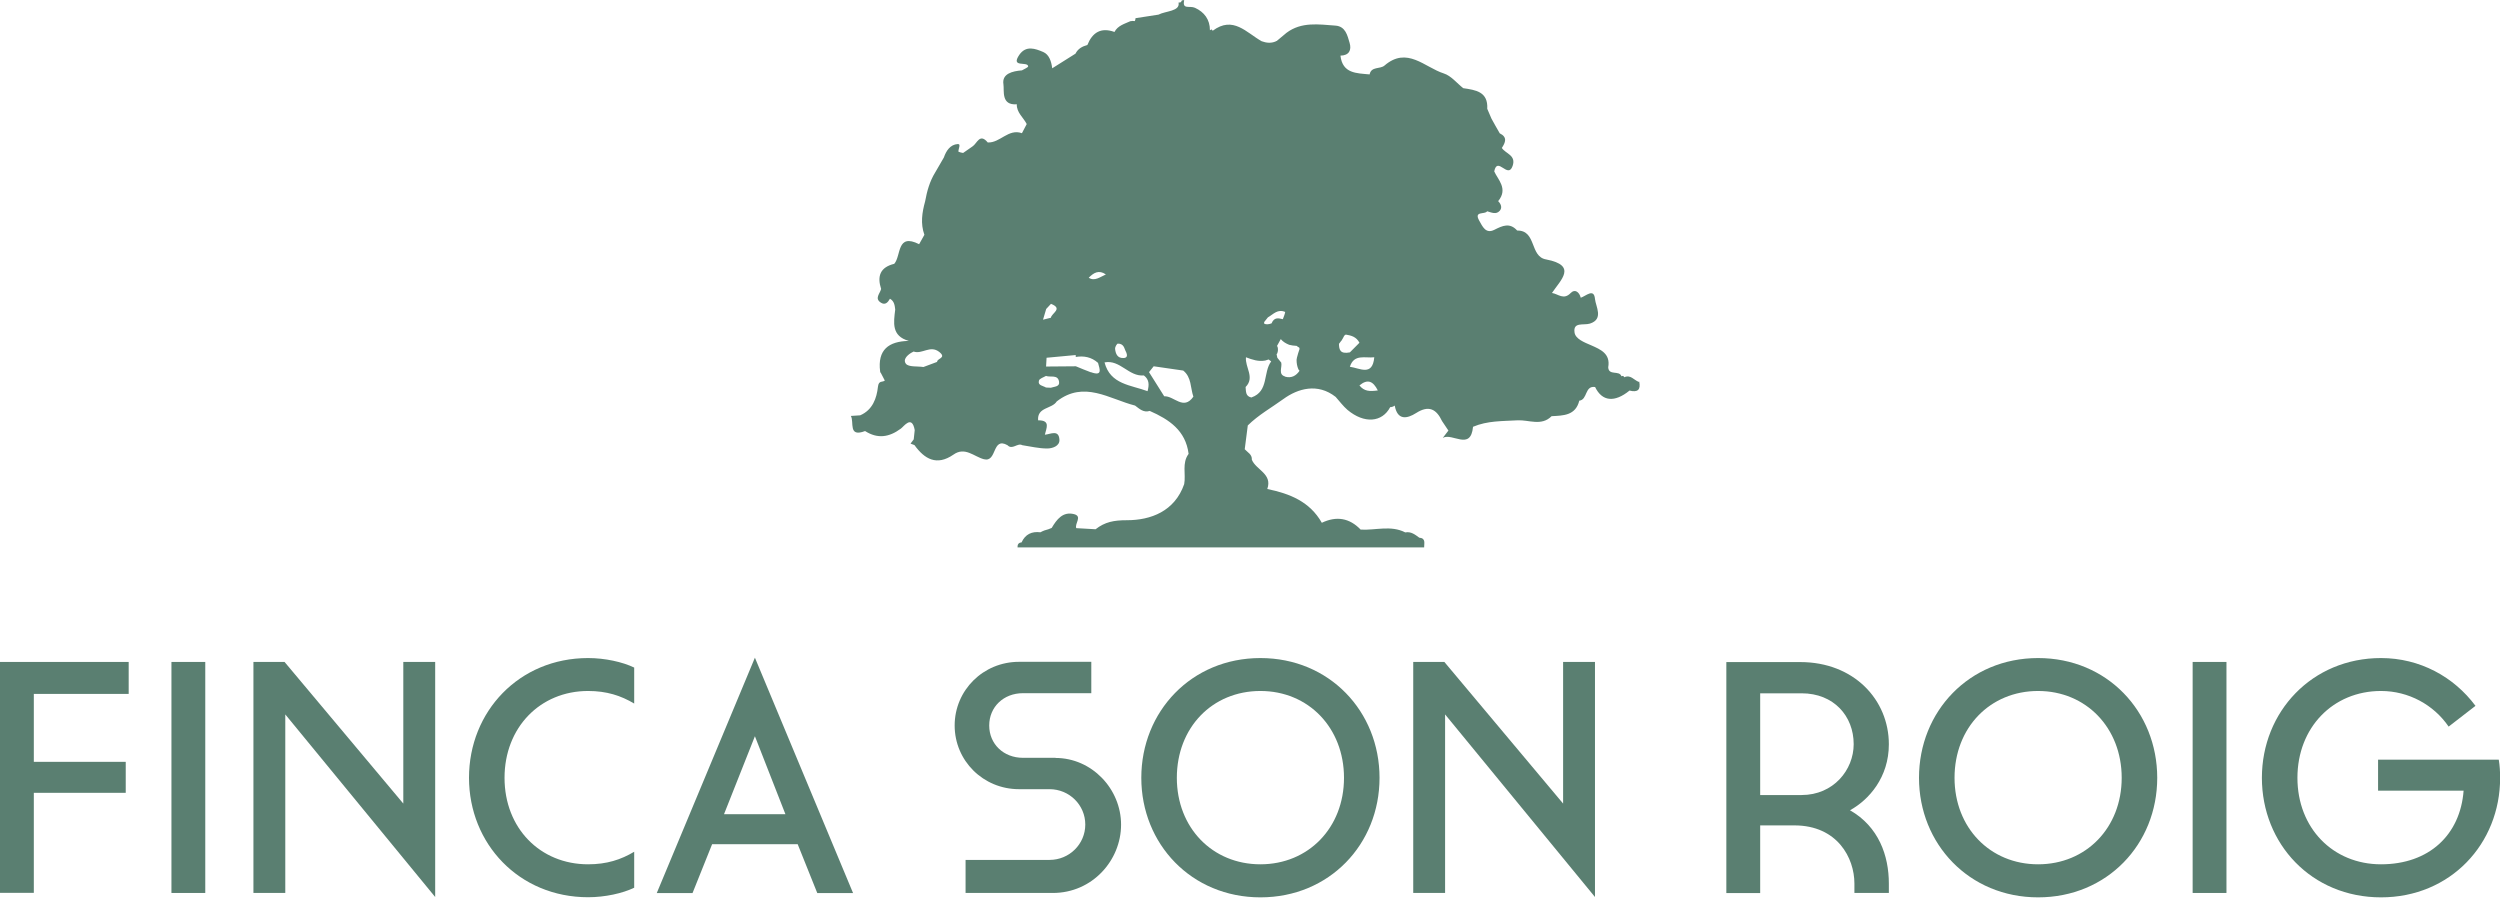 <svg width="140" height="51" viewBox="0 0 140 51" fill="none" xmlns="http://www.w3.org/2000/svg">
<path d="M0 37.069H7.206V38.859H1.894V42.663H7.041V44.398H1.894V49.999H0V37.062V37.069Z" fill="#5A7F71"/>
<path d="M9.601 37.069H11.495V50.006H9.601V37.069Z" fill="#5A7F71"/>
<path d="M14.192 37.069H15.935L22.585 45V37.069H24.37V50.232L15.976 40.007V50.006H14.192V37.069Z" fill="#5A7F71"/>
<path d="M26.264 43.558C26.264 39.843 29.07 36.851 32.934 36.851C33.881 36.851 34.863 37.069 35.515 37.384V39.399C34.773 38.955 33.971 38.695 32.934 38.695C30.244 38.695 28.254 40.744 28.254 43.558C28.254 46.373 30.244 48.401 32.934 48.401C33.977 48.401 34.773 48.142 35.515 47.698V49.713C34.863 50.027 33.881 50.245 32.934 50.245C29.07 50.245 26.264 47.254 26.264 43.552V43.558Z" fill="#5A7F71"/>
<path d="M44.67 47.274H39.879L38.781 50.013H36.778L42.275 36.83L47.772 50.013H45.768L44.67 47.274ZM40.545 45.594H43.983L42.275 41.229L40.545 45.594Z" fill="#5A7F71"/>
<path d="M59.102 42.445C61.147 42.445 62.78 44.18 62.78 46.181C62.78 48.183 61.168 50.006 58.958 50.006H54.072V48.155H58.773C59.884 48.155 60.776 47.267 60.776 46.174C60.776 45.082 59.884 44.194 58.773 44.194H57.064C55.06 44.194 53.461 42.602 53.461 40.628C53.461 38.654 55.06 37.062 57.064 37.062H61.113V38.818H57.29C56.192 38.818 55.396 39.597 55.396 40.628C55.396 41.66 56.192 42.438 57.29 42.438H59.109L59.102 42.445Z" fill="#5A7F71"/>
<path d="M63.913 43.558C63.913 39.843 66.72 36.851 70.583 36.851C74.447 36.851 77.254 39.843 77.254 43.558C77.254 47.274 74.447 50.252 70.583 50.252C66.72 50.252 63.913 47.261 63.913 43.558ZM65.903 43.558C65.903 46.352 67.893 48.401 70.583 48.401C73.273 48.401 75.264 46.352 75.264 43.558C75.264 40.765 73.28 38.695 70.583 38.695C67.886 38.695 65.903 40.744 65.903 43.558Z" fill="#5A7F71"/>
<path d="M79.141 37.069H80.884L87.534 45V37.069H89.319V50.232L80.925 40.007V50.006H79.141V37.069Z" fill="#5A7F71"/>
<path d="M105.776 49.474V50.006H103.847V49.474C103.847 48.053 102.9 46.222 100.484 46.222H98.57V50.013H96.675V37.076H100.814C103.82 37.076 105.776 39.187 105.776 41.68C105.776 43.531 104.664 44.788 103.6 45.375C105.213 46.297 105.776 47.923 105.776 49.48V49.474ZM100.889 38.825H98.57V44.522H100.889C102.674 44.522 103.806 43.114 103.806 41.673C103.806 40.102 102.694 38.825 100.889 38.825Z" fill="#5A7F71"/>
<path d="M107.464 43.558C107.464 39.843 110.271 36.851 114.134 36.851C117.998 36.851 120.805 39.843 120.805 43.558C120.805 47.274 117.998 50.252 114.134 50.252C110.271 50.252 107.464 47.261 107.464 43.558ZM109.454 43.558C109.454 46.352 111.444 48.401 114.134 48.401C116.825 48.401 118.815 46.352 118.815 43.558C118.815 40.765 116.825 38.695 114.134 38.695C111.444 38.695 109.454 40.744 109.454 43.558Z" fill="#5A7F71"/>
<path d="M122.788 37.069H124.682V50.006H122.788V37.069Z" fill="#5A7F71"/>
<path d="M133.172 42.541H139.931C139.986 42.875 140.007 43.203 140.007 43.558C140.007 47.254 137.221 50.252 133.336 50.252C129.452 50.252 126.666 47.261 126.666 43.558C126.666 39.856 129.473 36.851 133.336 36.851C135.512 36.851 137.42 37.903 138.627 39.528L137.124 40.69C136.287 39.467 134.88 38.695 133.336 38.695C130.646 38.695 128.656 40.744 128.656 43.558C128.656 46.373 130.646 48.401 133.336 48.401C136.026 48.401 137.776 46.755 137.962 44.276H133.172V42.541Z" fill="#5A7F71"/>
<path d="M76.129 21.584C76.581 21.209 76.89 21.332 77.158 21.865C76.698 21.926 76.396 21.919 76.129 21.584ZM76.959 20.007C76.863 21.093 76.149 20.615 75.593 20.539C75.826 19.802 76.458 20.068 76.959 20.007ZM71.97 21.086C71.558 20.97 71.812 20.574 71.75 20.307L71.53 20.034C71.517 19.966 71.503 19.897 71.489 19.829C71.503 19.815 71.51 19.809 71.524 19.795C71.572 19.672 71.579 19.549 71.544 19.419C71.537 19.406 71.524 19.392 71.51 19.378C71.579 19.248 71.654 19.119 71.723 18.989C71.846 19.139 72.011 19.235 72.196 19.31C72.23 19.317 72.265 19.324 72.299 19.33C72.368 19.344 72.429 19.358 72.505 19.358C72.546 19.358 72.587 19.365 72.622 19.371C72.656 19.412 72.704 19.447 72.752 19.46C72.766 19.481 72.773 19.508 72.773 19.549C72.725 19.706 72.663 19.863 72.629 20.027C72.622 20.068 72.615 20.109 72.608 20.15C72.608 20.334 72.635 20.512 72.711 20.683C72.731 20.717 72.752 20.738 72.773 20.765C72.587 21.038 72.326 21.195 71.963 21.093M70.082 22.261C69.739 22.192 69.78 21.912 69.753 21.673C70.288 21.14 69.712 20.56 69.774 20.007C70.124 20.143 70.467 20.259 70.851 20.191C70.913 20.171 70.981 20.15 71.043 20.13C71.091 20.164 71.139 20.205 71.187 20.239C70.721 20.854 71.064 21.912 70.089 22.254M65.196 22.192C64.915 21.742 64.626 21.291 64.345 20.84C64.434 20.731 64.517 20.621 64.606 20.512C65.155 20.594 65.711 20.669 66.26 20.751C66.733 21.127 66.658 21.721 66.829 22.213C66.274 23.012 65.745 22.158 65.196 22.192ZM61.854 20.294C62.725 20.123 63.213 21.106 64.057 21.024C64.373 21.264 64.352 21.571 64.263 21.906C63.336 21.557 62.176 21.537 61.854 20.294ZM61.085 20.847C60.804 20.744 60.529 20.628 60.248 20.512C59.692 20.512 59.136 20.526 58.58 20.526C58.587 20.362 58.601 20.198 58.608 20.034C59.143 19.979 59.685 19.931 60.221 19.884L60.262 19.938L60.221 19.993C60.694 19.911 61.12 19.993 61.49 20.321C61.586 20.676 61.758 21.086 61.085 20.84M58.848 21.714C58.759 21.714 58.663 21.707 58.574 21.701C58.409 21.598 58.1 21.591 58.182 21.311C58.217 21.195 58.436 21.134 58.574 21.052C58.828 21.147 59.246 20.956 59.308 21.38C59.356 21.666 59.033 21.646 58.848 21.714ZM50.729 20.369C50.565 20.157 50.764 19.925 51.011 19.768C51.059 19.74 51.114 19.706 51.162 19.686C51.635 19.856 52.088 19.31 52.596 19.706C53.035 20.055 52.459 20.068 52.479 20.266C52.219 20.362 51.965 20.457 51.711 20.553C51.374 20.498 50.887 20.567 50.729 20.369ZM62.595 19.242C62.952 19.235 62.973 19.563 63.021 19.631C63.213 19.986 63.048 20.041 62.931 20.048C62.575 20.075 62.472 19.809 62.444 19.529C62.437 19.433 62.547 19.242 62.602 19.242M61.929 15.369C61.614 15.505 61.298 15.772 60.969 15.553C61.243 15.273 61.538 15.095 61.929 15.369ZM58.848 17.794C58.704 17.828 58.553 17.862 58.409 17.903C58.471 17.705 58.526 17.5 58.587 17.302C58.676 17.206 58.766 17.11 58.855 17.015C59.555 17.288 58.876 17.541 58.848 17.8M71.97 17.473C71.949 17.609 71.887 17.739 71.839 17.875C71.592 17.814 71.352 17.753 71.208 18.108C71.043 18.169 70.899 18.183 70.789 18.121C70.796 18.094 70.796 18.067 70.789 18.04C70.858 17.951 70.933 17.862 71.002 17.773C71.304 17.602 71.551 17.281 71.977 17.473M75.113 19.091C75.174 18.996 75.229 18.9 75.278 18.798C75.305 18.777 75.332 18.757 75.36 18.736C75.662 18.784 75.957 18.859 76.129 19.194C75.95 19.371 75.772 19.556 75.593 19.733C75.037 19.843 74.989 19.57 74.982 19.255C75.024 19.201 75.065 19.146 75.106 19.091M91.769 21.386C91.501 21.284 91.309 20.963 90.959 21.127C90.924 21.052 90.876 21.031 90.801 21.072C90.684 20.717 90.087 21.059 90.06 20.567C90.197 19.809 89.634 19.57 89.106 19.337C88.722 19.173 88.221 18.982 88.173 18.613C88.09 18.012 88.68 18.231 89.037 18.121C89.82 17.869 89.36 17.165 89.319 16.742C89.264 16.12 88.811 16.578 88.523 16.673C88.44 16.359 88.2 16.161 87.96 16.407C87.562 16.824 87.253 16.455 86.91 16.407C87.39 15.683 88.351 14.87 86.587 14.529C85.654 14.378 86.059 12.896 84.961 12.91C84.549 12.452 84.144 12.636 83.684 12.869C83.197 13.115 83.019 12.678 82.833 12.35C82.525 11.796 83.156 12.029 83.279 11.831C83.52 11.899 83.78 12.029 83.979 11.81C84.137 11.639 84.062 11.428 83.897 11.264C84.474 10.567 83.87 10.048 83.677 9.597C83.856 8.716 84.446 10.055 84.707 9.29C84.913 8.688 84.316 8.613 84.103 8.285C84.302 7.978 84.432 7.684 83.986 7.466C83.829 7.193 83.671 6.919 83.52 6.639C83.444 6.455 83.362 6.277 83.286 6.093C83.341 5.13 82.634 5.041 81.941 4.938C81.578 4.652 81.262 4.242 80.85 4.112C79.779 3.77 78.798 2.582 77.535 3.668C77.288 3.887 76.794 3.702 76.698 4.167C75.971 4.098 75.181 4.126 75.065 3.115C75.552 3.108 75.696 2.801 75.579 2.404C75.456 1.988 75.353 1.475 74.783 1.434C73.843 1.366 72.882 1.209 72.045 1.837C71.86 1.988 71.674 2.145 71.496 2.295C71.469 2.295 71.448 2.309 71.434 2.322C71.174 2.432 70.913 2.404 70.652 2.309C69.801 1.831 69.053 0.867 67.914 1.721L67.845 1.646L67.756 1.694C67.756 1.093 67.44 0.676 66.919 0.437C66.617 0.301 66.191 0.56 66.315 0.007C66.04 0.007 66.274 0.143 65.999 0.143C66.095 0.642 65.278 0.608 64.874 0.82C64.448 0.888 64.016 0.956 63.59 1.018C63.59 1.079 63.57 1.134 63.549 1.182C63.467 1.168 63.377 1.168 63.295 1.189C62.966 1.339 62.595 1.434 62.41 1.79C61.655 1.516 61.175 1.817 60.893 2.52C60.612 2.596 60.365 2.725 60.227 3.005C59.795 3.279 59.37 3.545 58.924 3.825C58.876 3.436 58.752 3.053 58.416 2.91C57.977 2.725 57.462 2.527 57.084 3.067C56.57 3.818 57.551 3.415 57.578 3.716C57.578 3.777 57.352 3.866 57.228 3.941C56.7 3.982 56.096 4.126 56.192 4.72C56.247 5.082 56.048 5.908 56.94 5.84C56.926 6.305 57.311 6.578 57.496 6.947C57.407 7.117 57.318 7.288 57.228 7.459C56.467 7.186 56.007 8.012 55.314 7.978C54.861 7.432 54.717 8.04 54.456 8.203C54.284 8.326 54.106 8.443 53.934 8.566C53.845 8.552 53.763 8.531 53.674 8.497C53.653 8.347 53.838 8.053 53.632 8.067C53.221 8.094 52.987 8.436 52.857 8.818C52.692 9.098 52.528 9.378 52.37 9.658C52.061 10.157 51.91 10.71 51.807 11.277C51.635 11.899 51.539 12.52 51.766 13.149C51.67 13.326 51.567 13.497 51.471 13.675C50.201 13.033 50.475 14.324 50.078 14.774C49.288 14.966 49.11 15.464 49.343 16.182C49.281 16.441 48.952 16.714 49.336 16.953C49.577 17.104 49.727 16.926 49.837 16.728C50.078 16.865 50.105 17.097 50.132 17.336C50.043 18.067 49.913 18.818 50.894 19.091C49.762 19.112 49.13 19.59 49.288 20.806C49.288 20.84 49.302 20.867 49.329 20.888C49.405 21.024 49.48 21.168 49.549 21.311C49.425 21.421 49.206 21.284 49.165 21.66C49.096 22.295 48.87 22.957 48.17 23.258C47.998 23.272 47.82 23.279 47.648 23.292C47.847 23.634 47.477 24.508 48.444 24.139C49.144 24.583 49.782 24.494 50.448 24.003C50.62 23.88 51.066 23.217 51.224 24.084C51.203 24.255 51.182 24.433 51.169 24.604C51.107 24.686 51.052 24.761 50.99 24.843C51.066 24.87 51.134 24.897 51.21 24.925C51.779 25.717 52.459 26.099 53.385 25.464C54.037 24.993 54.545 25.574 55.101 25.717C55.849 25.908 55.54 24.44 56.419 24.931C56.693 25.218 56.974 24.781 57.249 24.931C57.709 25 58.175 25.116 58.642 25.116C58.924 25.116 59.349 24.986 59.328 24.624C59.294 24.037 58.828 24.317 58.512 24.344C58.594 23.975 58.848 23.531 58.134 23.538C58.073 22.787 58.91 22.91 59.178 22.479C60.708 21.291 62.115 22.343 63.563 22.712C63.81 22.896 64.036 23.121 64.386 23.012C65.471 23.49 66.397 24.105 66.562 25.416C66.177 25.936 66.418 26.55 66.315 27.11C65.786 28.634 64.441 29.132 63.11 29.132C62.376 29.132 61.874 29.228 61.353 29.638C60.989 29.617 60.632 29.597 60.269 29.576C60.173 29.317 60.626 28.914 60.145 28.791C59.521 28.634 59.178 29.084 58.896 29.563C58.834 29.59 58.773 29.61 58.711 29.638C58.56 29.672 58.409 29.727 58.265 29.808C57.778 29.747 57.414 29.918 57.208 30.375C57.036 30.389 56.974 30.491 56.981 30.655H79.752C79.745 30.43 79.862 30.143 79.478 30.109C79.244 29.938 79.018 29.754 78.695 29.815C77.885 29.399 77.028 29.706 76.197 29.658C75.566 29.003 74.838 28.886 74.022 29.276C73.349 28.087 72.224 27.643 70.968 27.384C71.27 26.53 70.336 26.318 70.103 25.744C70.124 25.444 69.863 25.334 69.705 25.157C69.76 24.713 69.822 24.269 69.876 23.825C70.467 23.238 71.215 22.821 71.874 22.343C72.683 21.755 73.788 21.434 74.797 22.227C75.017 22.473 75.216 22.746 75.463 22.957C76.396 23.736 77.398 23.661 77.851 22.8C77.947 22.8 78.029 22.766 78.105 22.712C78.256 23.552 78.791 23.456 79.306 23.128C80.013 22.677 80.438 22.91 80.754 23.579C80.871 23.757 80.994 23.934 81.111 24.112C81.008 24.248 80.898 24.385 80.795 24.522C81.324 24.214 82.36 25.273 82.49 23.9C83.293 23.558 84.137 23.586 84.988 23.538C85.613 23.504 86.32 23.88 86.889 23.306C87.548 23.272 88.234 23.272 88.44 22.438C88.914 22.384 88.735 21.584 89.326 21.673C89.717 22.486 90.417 22.555 91.254 21.871C91.707 21.988 91.892 21.83 91.796 21.366" fill="#5A7F71"/>
</svg>
